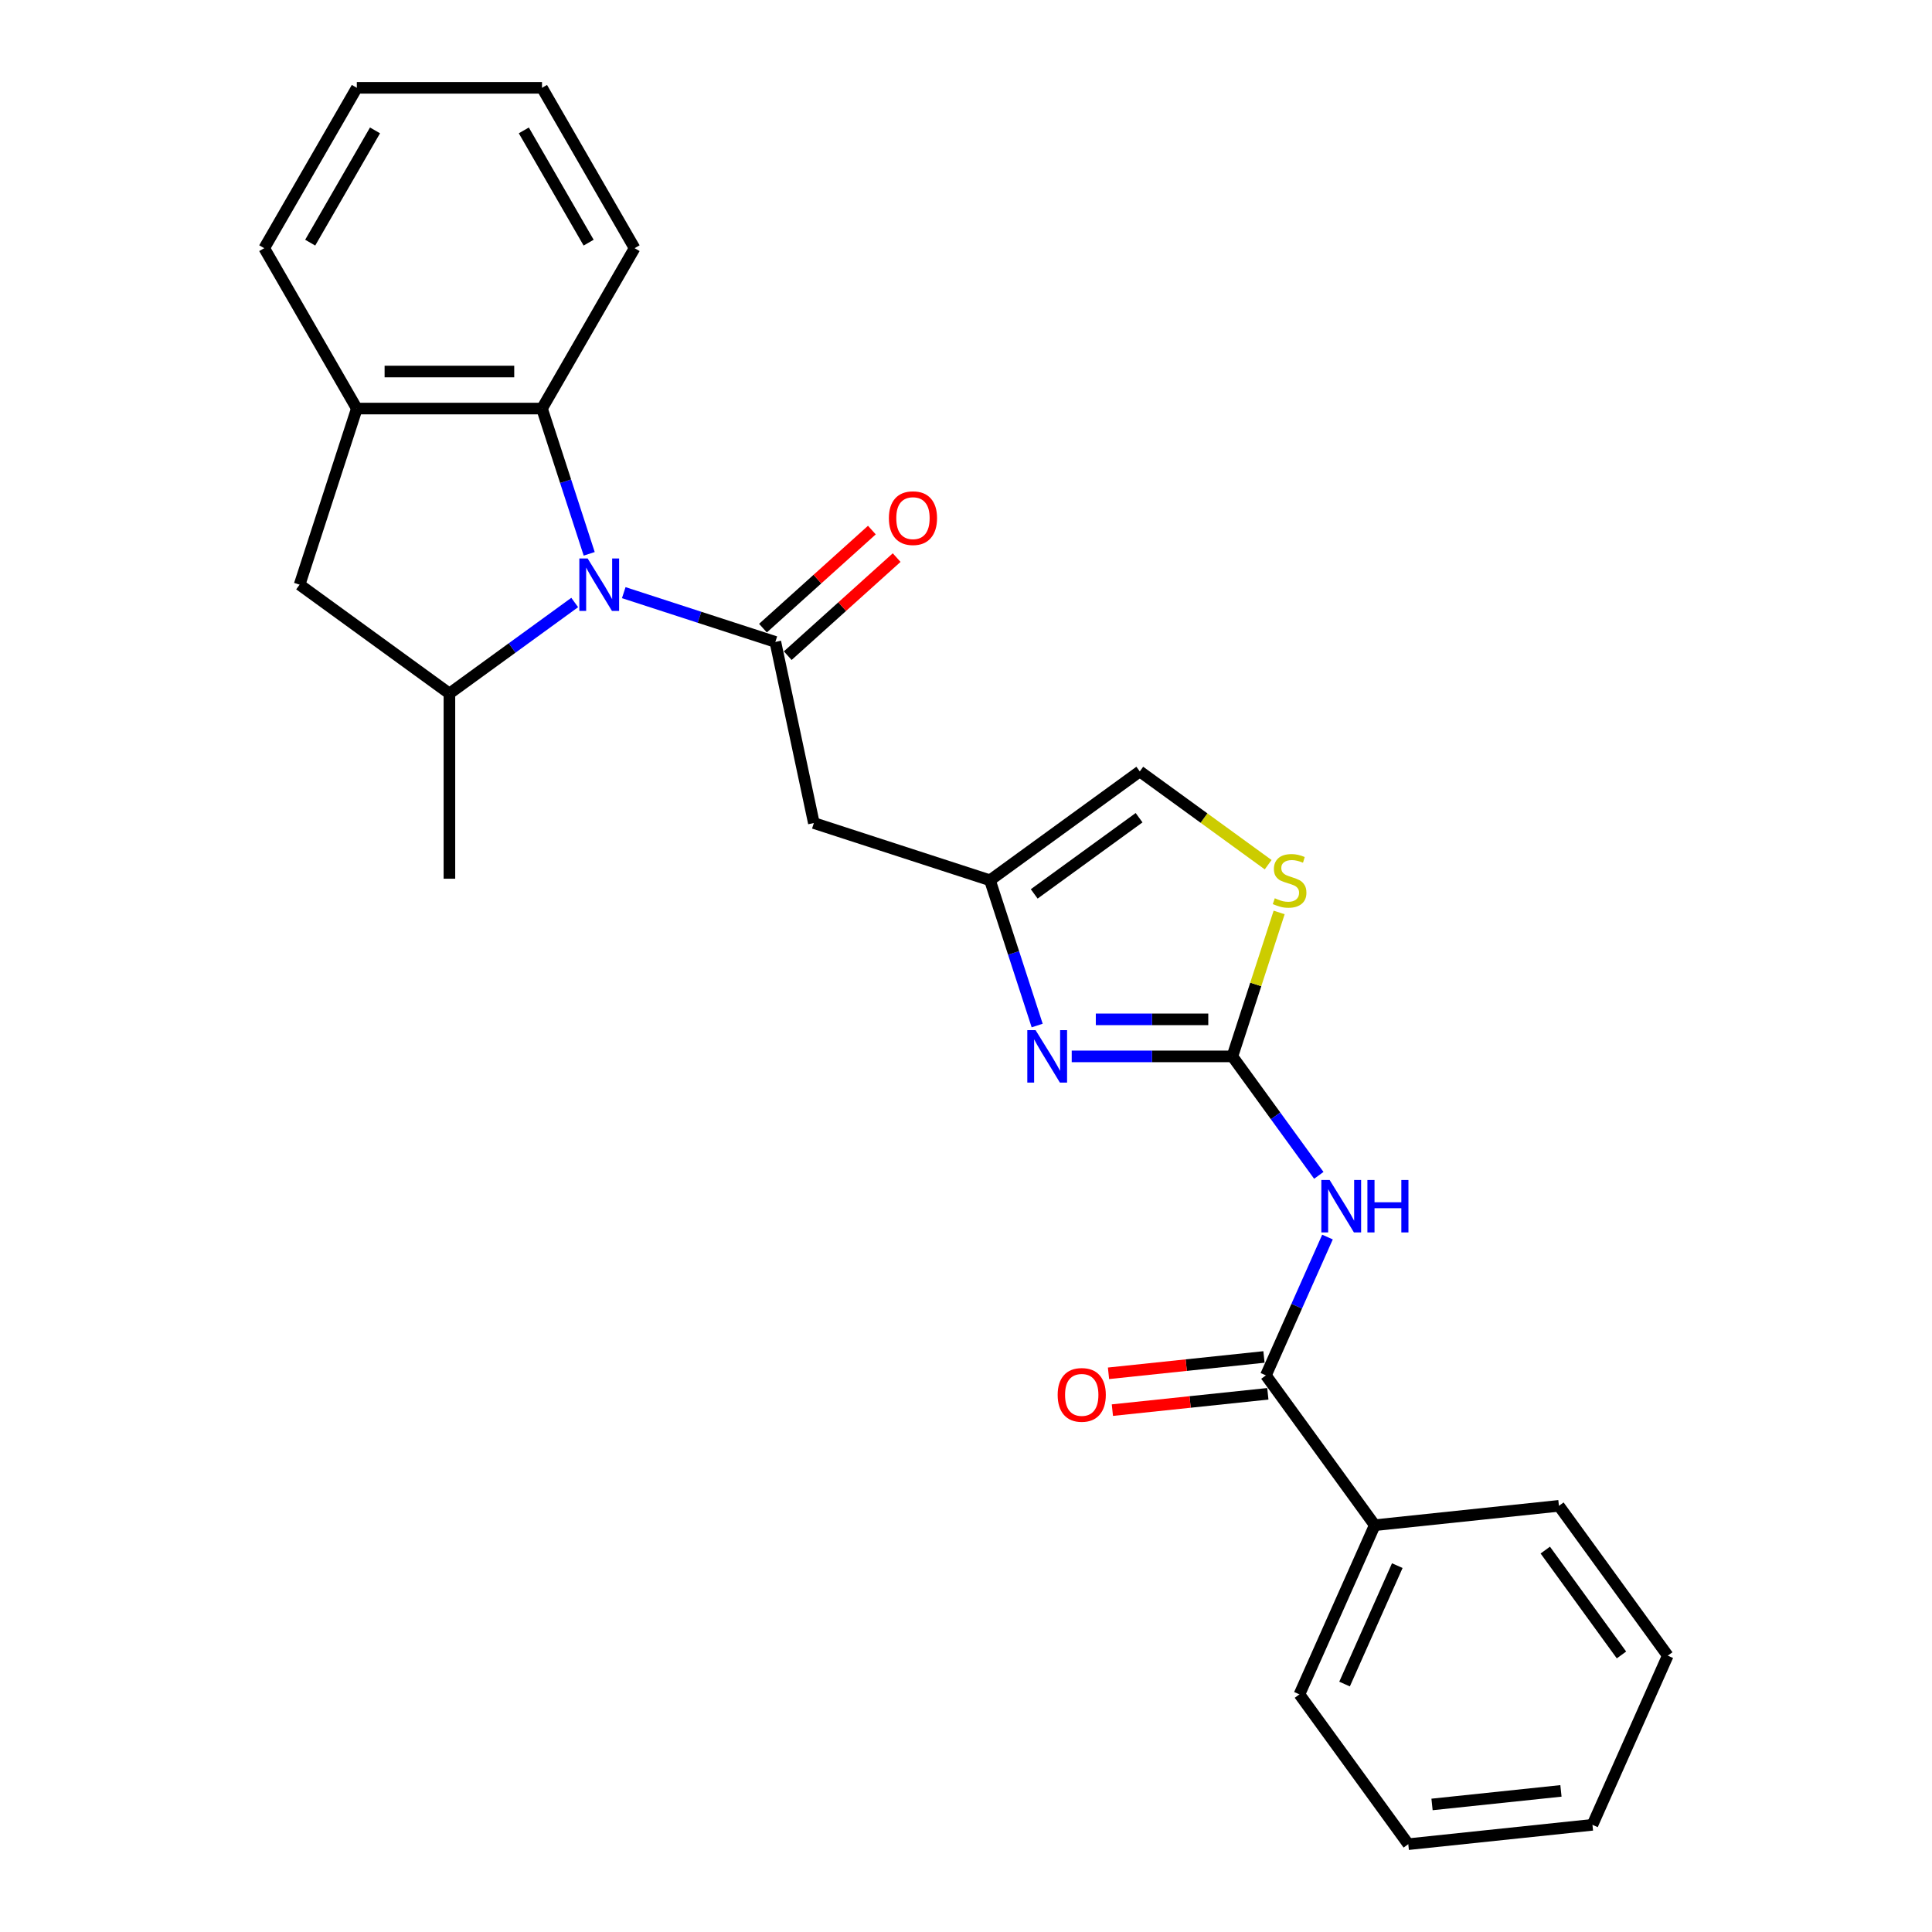 <?xml version='1.0' encoding='iso-8859-1'?>
<svg version='1.1' baseProfile='full'
              xmlns='http://www.w3.org/2000/svg'
                      xmlns:rdkit='http://www.rdkit.org/xml'
                      xmlns:xlink='http://www.w3.org/1999/xlink'
                  xml:space='preserve'
width='1000px' height='1000px' viewBox='0 0 1000 1000'>
<!-- END OF HEADER -->
<rect style='opacity:1.0;fill:#FFFFFF;stroke:none' width='1000' height='1000' x='0' y='0'> </rect>
<path class='bond-0' d='M 322.851,306.755 L 362.085,319.503' style='fill:none;fill-rule:evenodd;stroke:#0000FF;stroke-width:6px;stroke-linecap:butt;stroke-linejoin:miter;stroke-opacity:1' />
<path class='bond-0' d='M 362.085,319.503 L 401.32,332.251' style='fill:none;fill-rule:evenodd;stroke:#000000;stroke-width:6px;stroke-linecap:butt;stroke-linejoin:miter;stroke-opacity:1' />
<path class='bond-4' d='M 297.47,311.851 L 265.043,335.411' style='fill:none;fill-rule:evenodd;stroke:#0000FF;stroke-width:6px;stroke-linecap:butt;stroke-linejoin:miter;stroke-opacity:1' />
<path class='bond-4' d='M 265.043,335.411 L 232.616,358.971' style='fill:none;fill-rule:evenodd;stroke:#000000;stroke-width:6px;stroke-linecap:butt;stroke-linejoin:miter;stroke-opacity:1' />
<path class='bond-7' d='M 304.972,286.663 L 292.757,249.067' style='fill:none;fill-rule:evenodd;stroke:#0000FF;stroke-width:6px;stroke-linecap:butt;stroke-linejoin:miter;stroke-opacity:1' />
<path class='bond-7' d='M 292.757,249.067 L 280.541,211.472' style='fill:none;fill-rule:evenodd;stroke:#000000;stroke-width:6px;stroke-linecap:butt;stroke-linejoin:miter;stroke-opacity:1' />
<path class='bond-5' d='M 401.32,332.251 L 421.248,426.006' style='fill:none;fill-rule:evenodd;stroke:#000000;stroke-width:6px;stroke-linecap:butt;stroke-linejoin:miter;stroke-opacity:1' />
<path class='bond-13' d='M 407.733,339.374 L 435.92,313.994' style='fill:none;fill-rule:evenodd;stroke:#000000;stroke-width:6px;stroke-linecap:butt;stroke-linejoin:miter;stroke-opacity:1' />
<path class='bond-13' d='M 435.92,313.994 L 464.107,288.614' style='fill:none;fill-rule:evenodd;stroke:#FF0000;stroke-width:6px;stroke-linecap:butt;stroke-linejoin:miter;stroke-opacity:1' />
<path class='bond-13' d='M 394.906,325.127 L 423.093,299.748' style='fill:none;fill-rule:evenodd;stroke:#000000;stroke-width:6px;stroke-linecap:butt;stroke-linejoin:miter;stroke-opacity:1' />
<path class='bond-13' d='M 423.093,299.748 L 451.28,274.368' style='fill:none;fill-rule:evenodd;stroke:#FF0000;stroke-width:6px;stroke-linecap:butt;stroke-linejoin:miter;stroke-opacity:1' />
<path class='bond-1' d='M 637.877,546.785 L 596.297,546.785' style='fill:none;fill-rule:evenodd;stroke:#000000;stroke-width:6px;stroke-linecap:butt;stroke-linejoin:miter;stroke-opacity:1' />
<path class='bond-1' d='M 596.297,546.785 L 554.717,546.785' style='fill:none;fill-rule:evenodd;stroke:#0000FF;stroke-width:6px;stroke-linecap:butt;stroke-linejoin:miter;stroke-opacity:1' />
<path class='bond-1' d='M 625.403,527.615 L 596.297,527.615' style='fill:none;fill-rule:evenodd;stroke:#000000;stroke-width:6px;stroke-linecap:butt;stroke-linejoin:miter;stroke-opacity:1' />
<path class='bond-1' d='M 596.297,527.615 L 567.191,527.615' style='fill:none;fill-rule:evenodd;stroke:#0000FF;stroke-width:6px;stroke-linecap:butt;stroke-linejoin:miter;stroke-opacity:1' />
<path class='bond-2' d='M 637.877,546.785 L 660.245,577.573' style='fill:none;fill-rule:evenodd;stroke:#000000;stroke-width:6px;stroke-linecap:butt;stroke-linejoin:miter;stroke-opacity:1' />
<path class='bond-2' d='M 660.245,577.573 L 682.614,608.361' style='fill:none;fill-rule:evenodd;stroke:#0000FF;stroke-width:6px;stroke-linecap:butt;stroke-linejoin:miter;stroke-opacity:1' />
<path class='bond-28' d='M 637.877,546.785 L 649.98,509.535' style='fill:none;fill-rule:evenodd;stroke:#000000;stroke-width:6px;stroke-linecap:butt;stroke-linejoin:miter;stroke-opacity:1' />
<path class='bond-28' d='M 649.98,509.535 L 662.083,472.284' style='fill:none;fill-rule:evenodd;stroke:#CCCC00;stroke-width:6px;stroke-linecap:butt;stroke-linejoin:miter;stroke-opacity:1' />
<path class='bond-6' d='M 687.106,640.298 L 671.168,676.095' style='fill:none;fill-rule:evenodd;stroke:#0000FF;stroke-width:6px;stroke-linecap:butt;stroke-linejoin:miter;stroke-opacity:1' />
<path class='bond-6' d='M 671.168,676.095 L 655.23,711.893' style='fill:none;fill-rule:evenodd;stroke:#000000;stroke-width:6px;stroke-linecap:butt;stroke-linejoin:miter;stroke-opacity:1' />
<path class='bond-3' d='M 536.838,530.816 L 524.622,493.221' style='fill:none;fill-rule:evenodd;stroke:#0000FF;stroke-width:6px;stroke-linecap:butt;stroke-linejoin:miter;stroke-opacity:1' />
<path class='bond-3' d='M 524.622,493.221 L 512.407,455.626' style='fill:none;fill-rule:evenodd;stroke:#000000;stroke-width:6px;stroke-linecap:butt;stroke-linejoin:miter;stroke-opacity:1' />
<path class='bond-11' d='M 232.616,358.971 L 155.072,302.631' style='fill:none;fill-rule:evenodd;stroke:#000000;stroke-width:6px;stroke-linecap:butt;stroke-linejoin:miter;stroke-opacity:1' />
<path class='bond-16' d='M 232.616,358.971 L 232.616,454.821' style='fill:none;fill-rule:evenodd;stroke:#000000;stroke-width:6px;stroke-linecap:butt;stroke-linejoin:miter;stroke-opacity:1' />
<path class='bond-8' d='M 421.248,426.006 L 512.407,455.626' style='fill:none;fill-rule:evenodd;stroke:#000000;stroke-width:6px;stroke-linecap:butt;stroke-linejoin:miter;stroke-opacity:1' />
<path class='bond-14' d='M 654.228,702.36 L 613.994,706.589' style='fill:none;fill-rule:evenodd;stroke:#000000;stroke-width:6px;stroke-linecap:butt;stroke-linejoin:miter;stroke-opacity:1' />
<path class='bond-14' d='M 613.994,706.589 L 573.76,710.818' style='fill:none;fill-rule:evenodd;stroke:#FF0000;stroke-width:6px;stroke-linecap:butt;stroke-linejoin:miter;stroke-opacity:1' />
<path class='bond-14' d='M 656.232,721.425 L 615.998,725.654' style='fill:none;fill-rule:evenodd;stroke:#000000;stroke-width:6px;stroke-linecap:butt;stroke-linejoin:miter;stroke-opacity:1' />
<path class='bond-14' d='M 615.998,725.654 L 575.764,729.883' style='fill:none;fill-rule:evenodd;stroke:#FF0000;stroke-width:6px;stroke-linecap:butt;stroke-linejoin:miter;stroke-opacity:1' />
<path class='bond-15' d='M 655.23,711.893 L 711.57,789.437' style='fill:none;fill-rule:evenodd;stroke:#000000;stroke-width:6px;stroke-linecap:butt;stroke-linejoin:miter;stroke-opacity:1' />
<path class='bond-10' d='M 280.541,211.472 L 184.691,211.472' style='fill:none;fill-rule:evenodd;stroke:#000000;stroke-width:6px;stroke-linecap:butt;stroke-linejoin:miter;stroke-opacity:1' />
<path class='bond-10' d='M 266.164,192.302 L 199.068,192.302' style='fill:none;fill-rule:evenodd;stroke:#000000;stroke-width:6px;stroke-linecap:butt;stroke-linejoin:miter;stroke-opacity:1' />
<path class='bond-17' d='M 280.541,211.472 L 328.466,128.463' style='fill:none;fill-rule:evenodd;stroke:#000000;stroke-width:6px;stroke-linecap:butt;stroke-linejoin:miter;stroke-opacity:1' />
<path class='bond-12' d='M 512.407,455.626 L 589.952,399.286' style='fill:none;fill-rule:evenodd;stroke:#000000;stroke-width:6px;stroke-linecap:butt;stroke-linejoin:miter;stroke-opacity:1' />
<path class='bond-12' d='M 535.307,462.684 L 589.588,423.246' style='fill:none;fill-rule:evenodd;stroke:#000000;stroke-width:6px;stroke-linecap:butt;stroke-linejoin:miter;stroke-opacity:1' />
<path class='bond-9' d='M 656.397,447.561 L 623.174,423.424' style='fill:none;fill-rule:evenodd;stroke:#CCCC00;stroke-width:6px;stroke-linecap:butt;stroke-linejoin:miter;stroke-opacity:1' />
<path class='bond-9' d='M 623.174,423.424 L 589.952,399.286' style='fill:none;fill-rule:evenodd;stroke:#000000;stroke-width:6px;stroke-linecap:butt;stroke-linejoin:miter;stroke-opacity:1' />
<path class='bond-18' d='M 184.691,211.472 L 136.766,128.463' style='fill:none;fill-rule:evenodd;stroke:#000000;stroke-width:6px;stroke-linecap:butt;stroke-linejoin:miter;stroke-opacity:1' />
<path class='bond-26' d='M 184.691,211.472 L 155.072,302.631' style='fill:none;fill-rule:evenodd;stroke:#000000;stroke-width:6px;stroke-linecap:butt;stroke-linejoin:miter;stroke-opacity:1' />
<path class='bond-19' d='M 711.57,789.437 L 672.584,877.001' style='fill:none;fill-rule:evenodd;stroke:#000000;stroke-width:6px;stroke-linecap:butt;stroke-linejoin:miter;stroke-opacity:1' />
<path class='bond-19' d='M 723.235,810.369 L 695.944,871.664' style='fill:none;fill-rule:evenodd;stroke:#000000;stroke-width:6px;stroke-linecap:butt;stroke-linejoin:miter;stroke-opacity:1' />
<path class='bond-20' d='M 711.57,789.437 L 806.895,779.418' style='fill:none;fill-rule:evenodd;stroke:#000000;stroke-width:6px;stroke-linecap:butt;stroke-linejoin:miter;stroke-opacity:1' />
<path class='bond-21' d='M 328.466,128.463 L 280.541,45.455' style='fill:none;fill-rule:evenodd;stroke:#000000;stroke-width:6px;stroke-linecap:butt;stroke-linejoin:miter;stroke-opacity:1' />
<path class='bond-21' d='M 304.676,125.597 L 271.128,67.491' style='fill:none;fill-rule:evenodd;stroke:#000000;stroke-width:6px;stroke-linecap:butt;stroke-linejoin:miter;stroke-opacity:1' />
<path class='bond-27' d='M 136.766,128.463 L 184.691,45.455' style='fill:none;fill-rule:evenodd;stroke:#000000;stroke-width:6px;stroke-linecap:butt;stroke-linejoin:miter;stroke-opacity:1' />
<path class='bond-27' d='M 160.556,125.597 L 194.104,67.491' style='fill:none;fill-rule:evenodd;stroke:#000000;stroke-width:6px;stroke-linecap:butt;stroke-linejoin:miter;stroke-opacity:1' />
<path class='bond-24' d='M 672.584,877.001 L 728.923,954.545' style='fill:none;fill-rule:evenodd;stroke:#000000;stroke-width:6px;stroke-linecap:butt;stroke-linejoin:miter;stroke-opacity:1' />
<path class='bond-23' d='M 806.895,779.418 L 863.234,856.963' style='fill:none;fill-rule:evenodd;stroke:#000000;stroke-width:6px;stroke-linecap:butt;stroke-linejoin:miter;stroke-opacity:1' />
<path class='bond-23' d='M 799.837,802.318 L 839.274,856.599' style='fill:none;fill-rule:evenodd;stroke:#000000;stroke-width:6px;stroke-linecap:butt;stroke-linejoin:miter;stroke-opacity:1' />
<path class='bond-22' d='M 280.541,45.455 L 184.691,45.455' style='fill:none;fill-rule:evenodd;stroke:#000000;stroke-width:6px;stroke-linecap:butt;stroke-linejoin:miter;stroke-opacity:1' />
<path class='bond-25' d='M 863.234,856.963 L 824.248,944.526' style='fill:none;fill-rule:evenodd;stroke:#000000;stroke-width:6px;stroke-linecap:butt;stroke-linejoin:miter;stroke-opacity:1' />
<path class='bond-29' d='M 728.923,954.545 L 824.248,944.526' style='fill:none;fill-rule:evenodd;stroke:#000000;stroke-width:6px;stroke-linecap:butt;stroke-linejoin:miter;stroke-opacity:1' />
<path class='bond-29' d='M 741.218,933.978 L 807.946,926.964' style='fill:none;fill-rule:evenodd;stroke:#000000;stroke-width:6px;stroke-linecap:butt;stroke-linejoin:miter;stroke-opacity:1' />
<path  class='atom-0' d='M 304.16 289.059
L 313.055 303.436
Q 313.937 304.855, 315.356 307.424
Q 316.774 309.992, 316.851 310.146
L 316.851 289.059
L 320.455 289.059
L 320.455 316.204
L 316.736 316.204
L 307.189 300.484
Q 306.077 298.644, 304.889 296.535
Q 303.739 294.426, 303.394 293.775
L 303.394 316.204
L 299.866 316.204
L 299.866 289.059
L 304.16 289.059
' fill='#0000FF'/>
<path  class='atom-3' d='M 688.216 610.757
L 697.111 625.134
Q 697.993 626.553, 699.411 629.122
Q 700.83 631.691, 700.906 631.844
L 700.906 610.757
L 704.51 610.757
L 704.51 637.902
L 700.791 637.902
L 691.245 622.182
Q 690.133 620.342, 688.944 618.233
Q 687.794 616.124, 687.449 615.473
L 687.449 637.902
L 683.922 637.902
L 683.922 610.757
L 688.216 610.757
' fill='#0000FF'/>
<path  class='atom-3' d='M 707.769 610.757
L 711.45 610.757
L 711.45 622.297
L 725.329 622.297
L 725.329 610.757
L 729.01 610.757
L 729.01 637.902
L 725.329 637.902
L 725.329 625.364
L 711.45 625.364
L 711.45 637.902
L 707.769 637.902
L 707.769 610.757
' fill='#0000FF'/>
<path  class='atom-4' d='M 536.026 533.212
L 544.921 547.59
Q 545.803 549.008, 547.221 551.577
Q 548.64 554.146, 548.717 554.299
L 548.717 533.212
L 552.321 533.212
L 552.321 560.357
L 548.602 560.357
L 539.055 544.638
Q 537.943 542.797, 536.755 540.689
Q 535.604 538.58, 535.259 537.928
L 535.259 560.357
L 531.732 560.357
L 531.732 533.212
L 536.026 533.212
' fill='#0000FF'/>
<path  class='atom-10' d='M 659.828 464.942
Q 660.135 465.057, 661.4 465.594
Q 662.665 466.131, 664.045 466.476
Q 665.464 466.783, 666.844 466.783
Q 669.413 466.783, 670.908 465.556
Q 672.404 464.291, 672.404 462.105
Q 672.404 460.61, 671.637 459.69
Q 670.908 458.77, 669.758 458.271
Q 668.608 457.773, 666.691 457.198
Q 664.276 456.469, 662.819 455.779
Q 661.4 455.089, 660.365 453.632
Q 659.368 452.175, 659.368 449.721
Q 659.368 446.309, 661.668 444.2
Q 664.007 442.092, 668.608 442.092
Q 671.752 442.092, 675.317 443.587
L 674.436 446.539
Q 671.177 445.197, 668.723 445.197
Q 666.077 445.197, 664.621 446.309
Q 663.164 447.383, 663.202 449.261
Q 663.202 450.718, 663.93 451.6
Q 664.697 452.482, 665.771 452.98
Q 666.883 453.479, 668.723 454.054
Q 671.177 454.821, 672.634 455.587
Q 674.091 456.354, 675.126 457.926
Q 676.199 459.46, 676.199 462.105
Q 676.199 465.862, 673.669 467.894
Q 671.177 469.888, 666.998 469.888
Q 664.582 469.888, 662.742 469.351
Q 660.94 468.853, 658.793 467.971
L 659.828 464.942
' fill='#CCCC00'/>
<path  class='atom-14' d='M 460.09 268.191
Q 460.09 261.673, 463.31 258.031
Q 466.531 254.388, 472.55 254.388
Q 478.57 254.388, 481.79 258.031
Q 485.011 261.673, 485.011 268.191
Q 485.011 274.785, 481.752 278.543
Q 478.493 282.262, 472.55 282.262
Q 466.569 282.262, 463.31 278.543
Q 460.09 274.824, 460.09 268.191
M 472.55 279.194
Q 476.691 279.194, 478.915 276.434
Q 481.177 273.635, 481.177 268.191
Q 481.177 262.862, 478.915 260.178
Q 476.691 257.456, 472.55 257.456
Q 468.41 257.456, 466.147 260.139
Q 463.924 262.823, 463.924 268.191
Q 463.924 273.673, 466.147 276.434
Q 468.41 279.194, 472.55 279.194
' fill='#FF0000'/>
<path  class='atom-15' d='M 547.445 721.989
Q 547.445 715.471, 550.665 711.828
Q 553.886 708.186, 559.905 708.186
Q 565.924 708.186, 569.145 711.828
Q 572.366 715.471, 572.366 721.989
Q 572.366 728.583, 569.107 732.34
Q 565.848 736.059, 559.905 736.059
Q 553.924 736.059, 550.665 732.34
Q 547.445 728.621, 547.445 721.989
M 559.905 732.992
Q 564.046 732.992, 566.27 730.232
Q 568.532 727.433, 568.532 721.989
Q 568.532 716.659, 566.27 713.975
Q 564.046 711.253, 559.905 711.253
Q 555.764 711.253, 553.502 713.937
Q 551.279 716.621, 551.279 721.989
Q 551.279 727.471, 553.502 730.232
Q 555.764 732.992, 559.905 732.992
' fill='#FF0000'/>
</svg>
